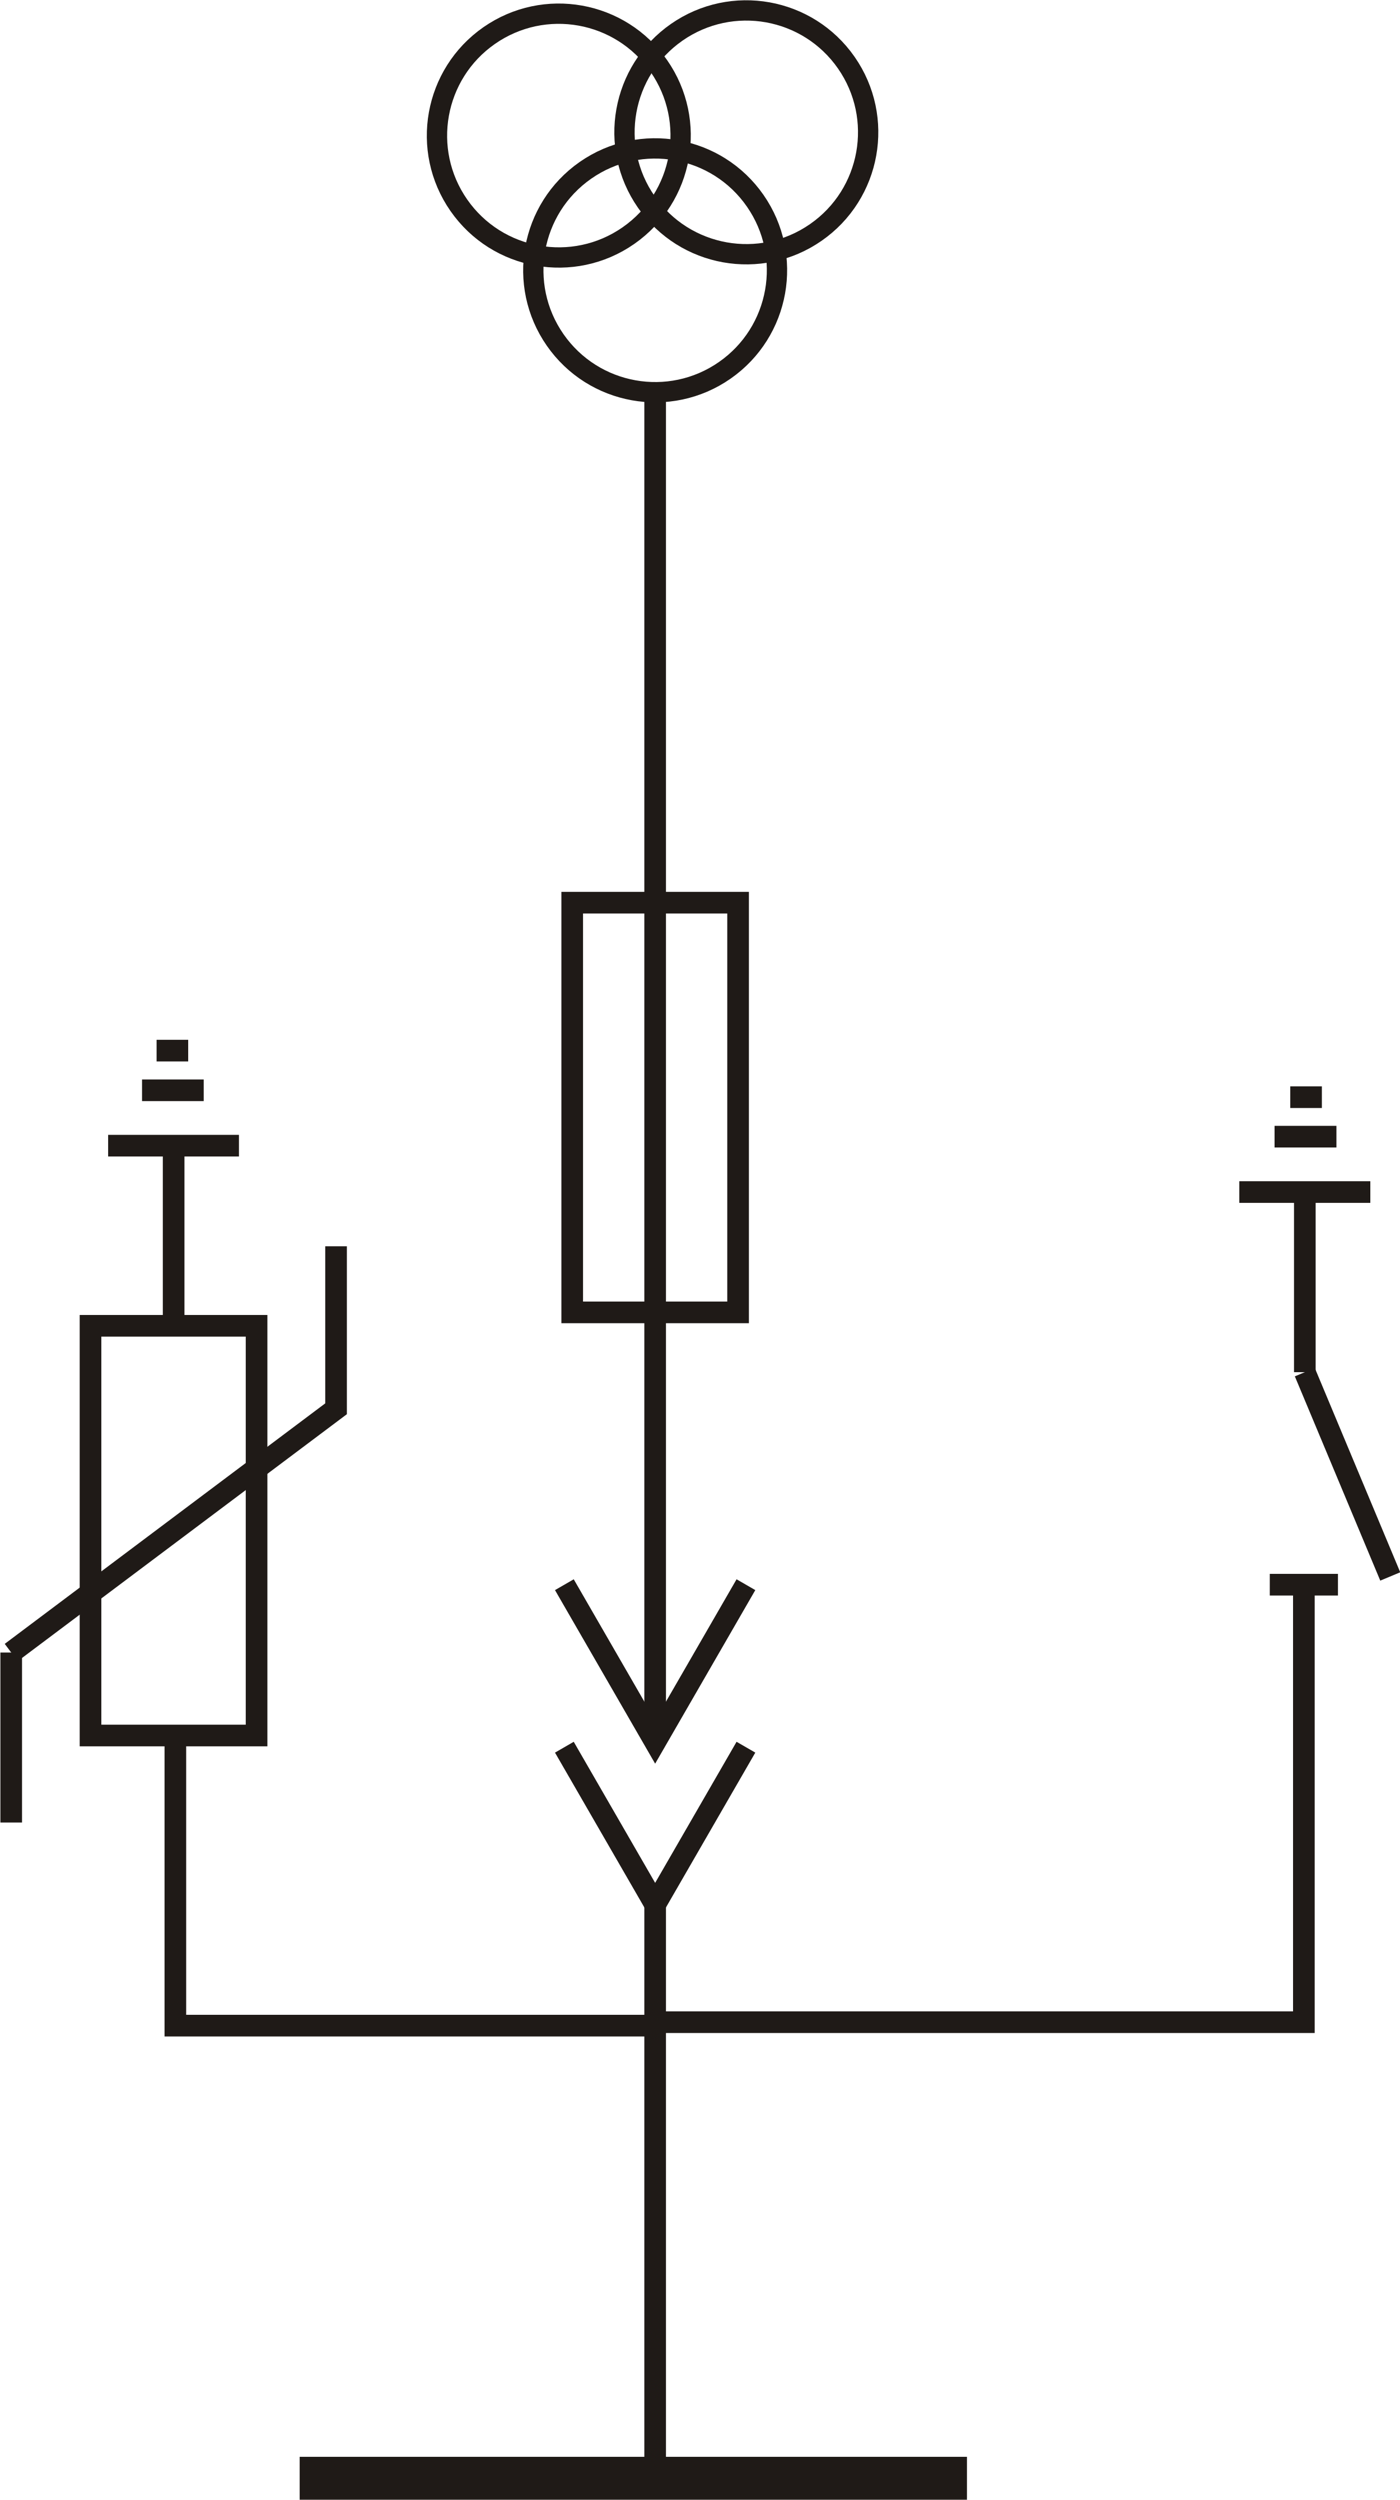<?xml version="1.0" encoding="UTF-8" standalone="no"?>
<svg
   xmlns:dc="http://purl.org/dc/elements/1.1/"
   xmlns:cc="http://creativecommons.org/ns#"
   xmlns:rdf="http://www.w3.org/1999/02/22-rdf-syntax-ns#"
   xmlns:svg="http://www.w3.org/2000/svg"
   xmlns="http://www.w3.org/2000/svg"
   version="1.1"
   id="svg19647"
   viewBox="0 0 57.299 102.256"
   height="28.859mm"
   width="16.171mm">
  <defs
     id="defs19649" />
  <g
     transform="translate(-644.719,-544.449)"
     id="layer1">
    <g
       id="g17221"
       style="clip-rule:evenodd;fill-rule:evenodd;image-rendering:optimizeQuality;shape-rendering:geometricPrecision;text-rendering:geometricPrecision"
       transform="matrix(7.839,0,0,7.839,120.02,110.29)">
      <line
         style="fill:none;stroke:#1f1a17;stroke-width:0.113"
         y2="61.11"
         x2="73.836"
         y1="61.11"
         x1="73.671"
         class="fil2 str0"
         id="_116114584" />
      <line
         style="fill:none;stroke:#1f1a17;stroke-width:0.113"
         y2="61.316"
         x2="73.912"
         y1="61.316"
         x1="73.589"
         class="fil2 str0"
         id="_116113712" />
      <line
         style="fill:none;stroke:#1f1a17;stroke-width:0.113"
         y2="61.605"
         x2="73.405"
         y1="61.605"
         x1="74.089"
         class="fil2 str0"
         id="_116112824" />
      <line
         style="fill:none;stroke:#1f1a17;stroke-width:0.113"
         y2="61.605"
         x2="73.747"
         y1="62.545"
         x1="73.747"
         class="fil2 str0"
         id="_116111664" />
      <line
         style="fill:none;stroke:#1f1a17;stroke-width:0.113"
         y2="63.611"
         x2="74.193"
         y1="62.545"
         x1="73.747"
         class="fil2 str0"
         id="_116110968" />
      <line
         style="fill:none;stroke:#1f1a17;stroke-width:0.113"
         y2="63.654"
         x2="73.92"
         y1="63.654"
         x1="73.564"
         class="fil2 str0"
         id="_116110016" />
      <polygon
         style="fill:none;stroke:#1f1a17;stroke-width:0.113"
         points="68.274,62.303 67.407,62.303 67.407,64.441 68.274,64.441 "
         class="fil2 str0"
         id="_116109296" />
      <line
         style="fill:none;stroke:#1f1a17;stroke-width:0.113"
         y2="60.867"
         x2="67.752"
         y1="60.867"
         x1="67.917"
         class="fil2 str0"
         id="_116108424" />
      <line
         style="fill:none;stroke:#1f1a17;stroke-width:0.113"
         y2="61.074"
         x2="67.676"
         y1="61.074"
         x1="67.998"
         class="fil2 str0"
         id="_116107552" />
      <line
         style="fill:none;stroke:#1f1a17;stroke-width:0.113"
         y2="61.363"
         x2="68.182"
         y1="61.363"
         x1="67.499"
         class="fil2 str0"
         id="_116106680" />
      <line
         style="fill:none;stroke:#1f1a17;stroke-width:0.113"
         y2="61.363"
         x2="67.841"
         y1="62.303"
         x1="67.841"
         class="fil2 str0"
         id="_116105808" />
      <polyline
         style="fill:none;stroke:#1f1a17;stroke-width:0.113"
         points="68.689,61.888 68.689,62.736 66.993,64.008 "
         class="fil2 str0"
         id="_116105112" />
      <polyline
         style="fill:none;stroke:#1f1a17;stroke-width:0.113"
         points="67.85,64.441 67.85,65.955 70.328,65.955 "
         class="fil2 str0"
         id="_116103992" />
      <polygon
         style="fill:none;stroke:#1f1a17;stroke-width:0.113"
         points="70.788,62.233 69.922,62.233 69.922,60.095 70.788,60.095 "
         class="fil2 str0"
         id="_116102936" />
      <polyline
         style="fill:none;stroke:#1f1a17;stroke-width:0.113"
         points="69.881,64.502 70.355,65.323 70.829,64.502 "
         class="fil2 str0"
         id="_116102216" />
      <polyline
         style="fill:none;stroke:#1f1a17;stroke-width:0.113"
         points="69.881,63.654 70.355,64.475 70.829,63.654 "
         class="fil2 str0"
         id="_116101176" />
      <path
         style="fill:none;stroke:#1f1a17;stroke-width:0.113"
         d="m 70.355,57.457 0,7.018 m 0,0.848 0,2.995"
         class="fil2 str0"
         id="_116100568" />
      <circle
         style="fill:none;stroke:#1f1a17;stroke-width:0.113"
         cy="0"
         cx="0"
         r="0.678"
         transform="matrix(0.77,-0.536,-0.536,-0.77,70.355,56.795)"
         class="fil2 str0"
         id="_116099744" />
      <circle
         style="fill:none;stroke:#1f1a17;stroke-width:0.113"
         cy="0"
         cx="0"
         r="0.678"
         transform="matrix(0.77,-0.536,-0.536,-0.77,70.831,56.075)"
         class="fil2 str0"
         id="_116099048" />
      <circle
         style="fill:none;stroke:#1f1a17;stroke-width:0.113"
         cy="0"
         cx="0"
         r="0.678"
         transform="matrix(0.77,-0.536,-0.536,-0.77,69.852,56.092)"
         class="fil2 str0"
         id="_116098096" />
      <line
         style="fill:none;stroke:#1f1a17;stroke-width:0.226"
         y2="68.318"
         x2="71.983"
         y1="68.318"
         x1="68.499"
         class="fil2 str1"
         id="_116097224" />
      <polyline
         style="fill:none;stroke:#1f1a17;stroke-width:0.113"
         points="73.742,63.654 73.742,65.937 70.355,65.937 "
         class="fil2 str0"
         id="_116096208" />
      <line
         style="fill:none;stroke:#1f1a17;stroke-width:0.113"
         y2="64.895"
         x2="66.993"
         y1="64.008"
         x1="66.993"
         class="fil2 str0"
         id="_116095512" />
      <line
         style="fill:none;stroke:#1f1a17;stroke-width:0.113"
         y2="68.318"
         x2="70.355"
         y1="68.207"
         x1="70.355"
         class="fil2 str0"
         id="_116094184" />
    </g>
  </g>
</svg>
